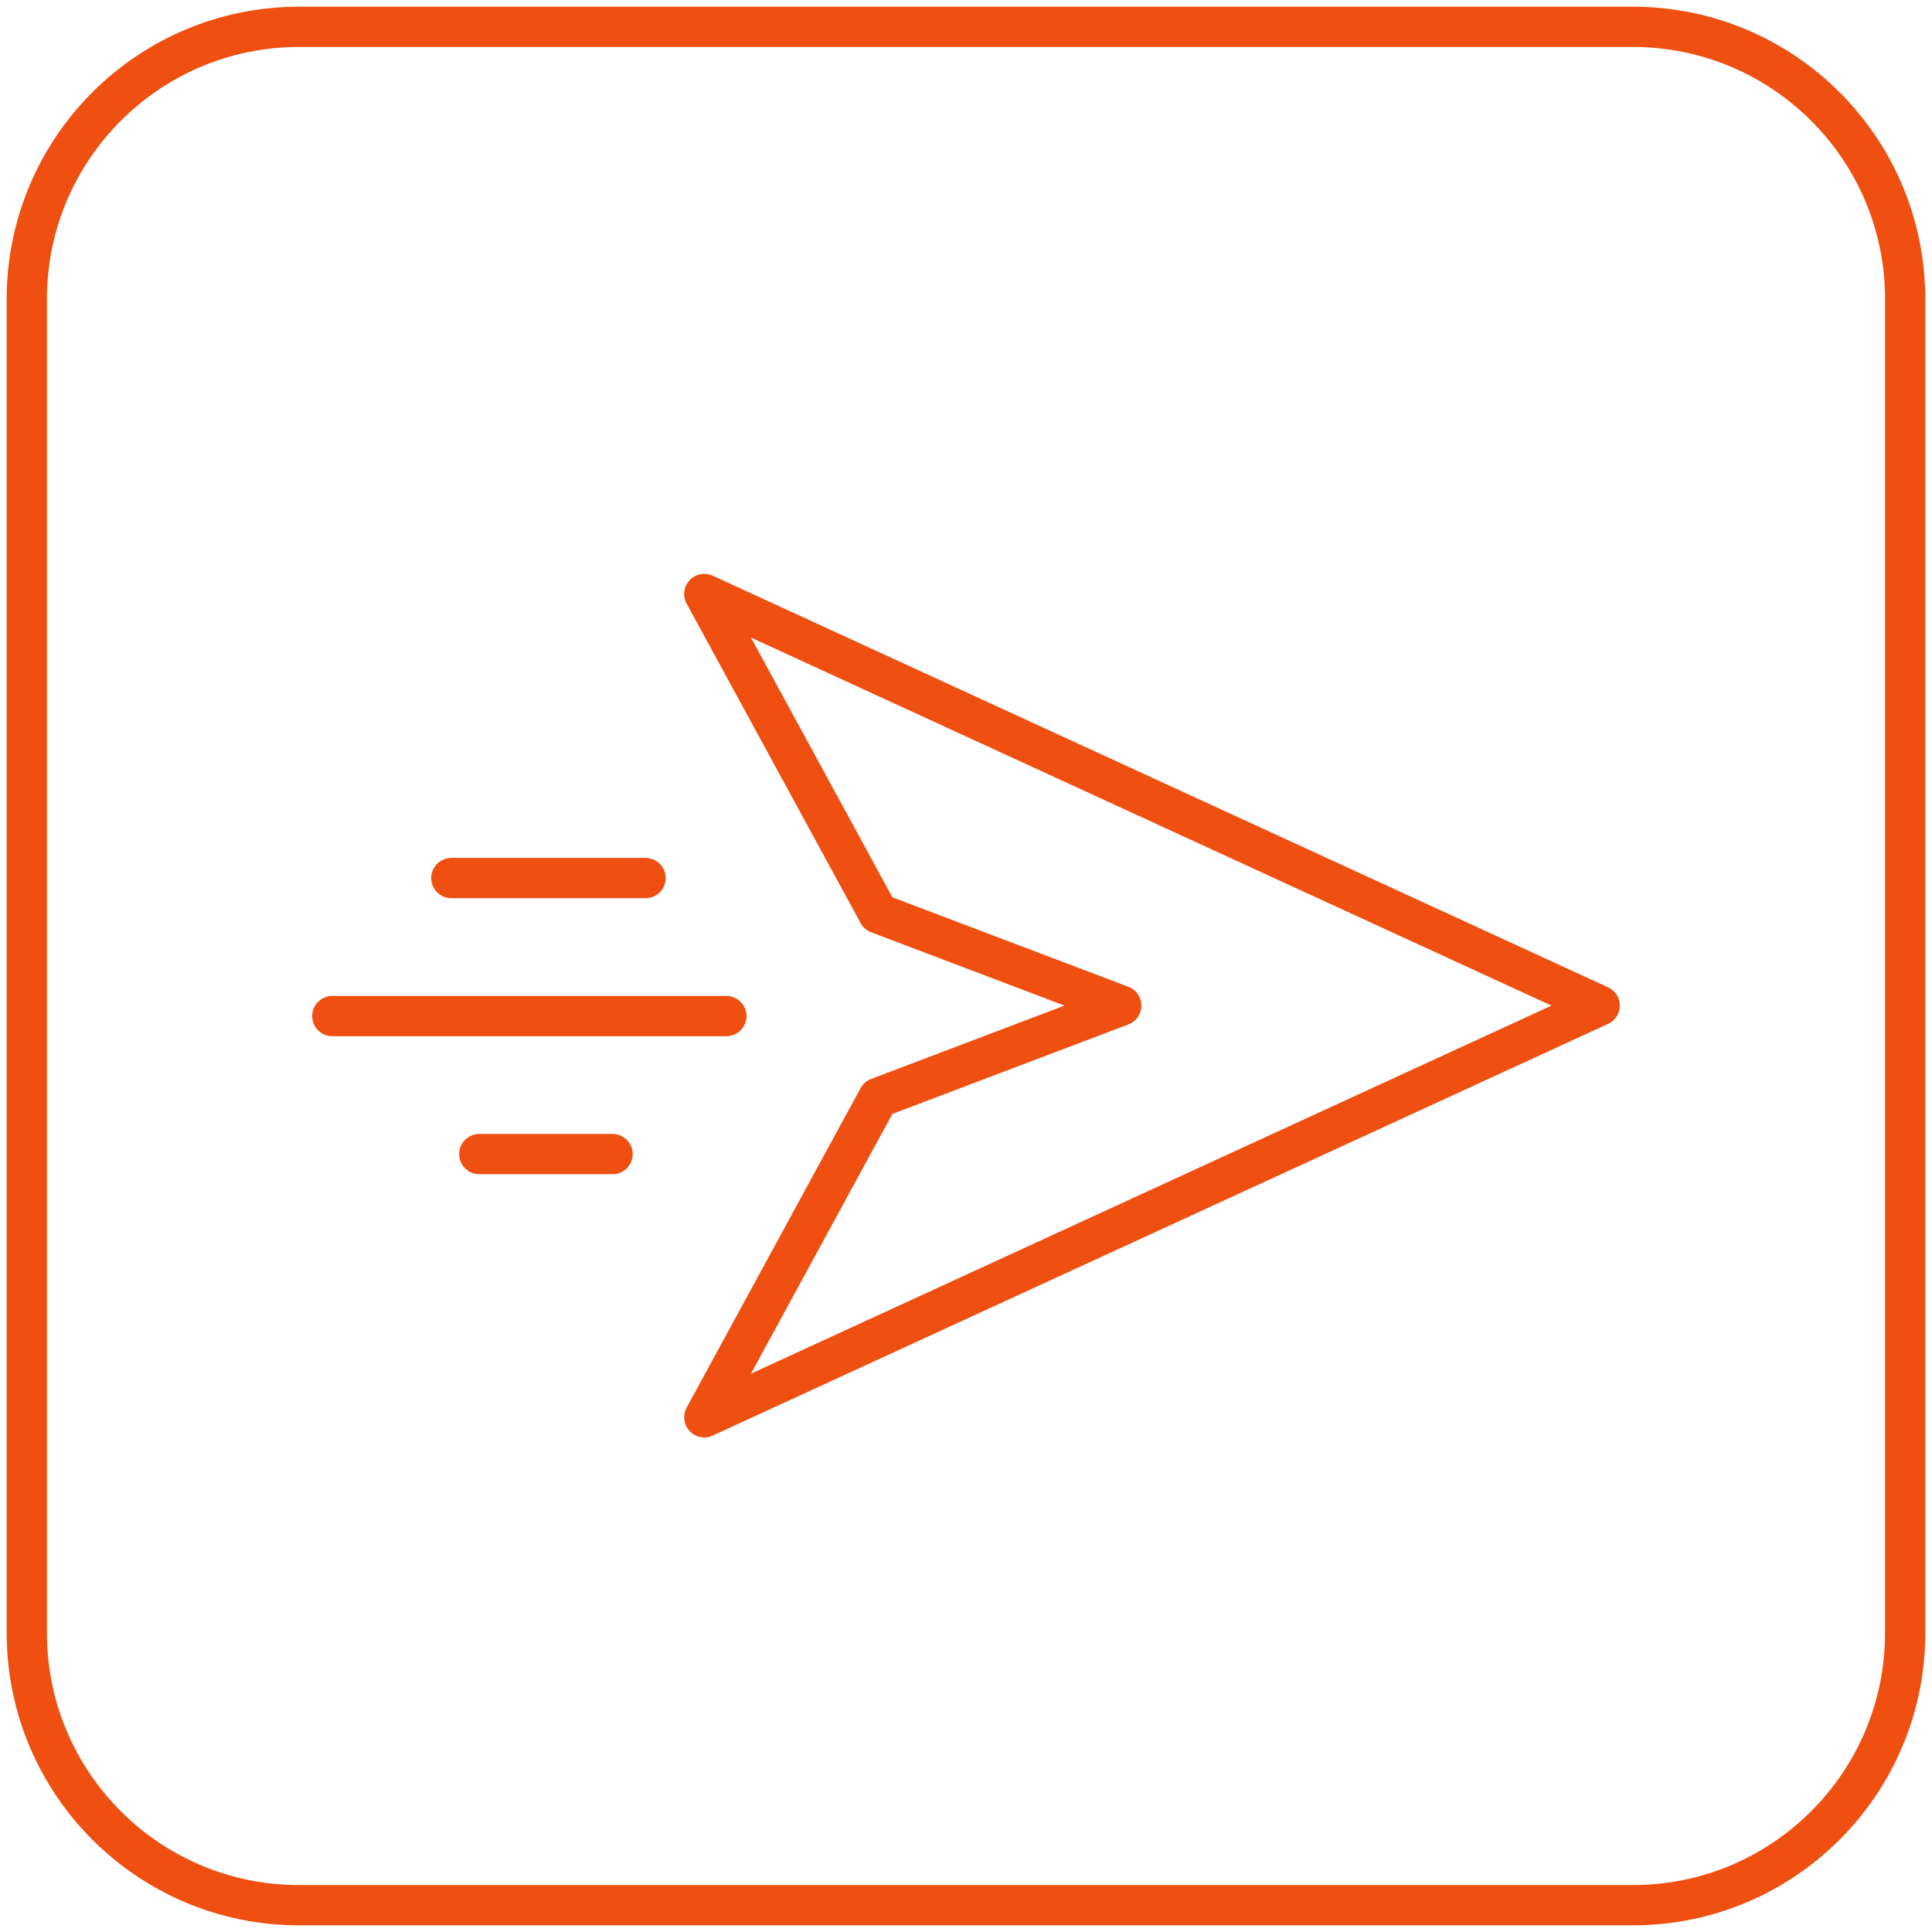 <?xml version="1.0" encoding="UTF-8"?> <svg xmlns="http://www.w3.org/2000/svg" width="48" height="48" viewBox="0 0 48 48" fill="none"><path fill-rule="evenodd" clip-rule="evenodd" d="M40.569 47.334H7.429C3.695 47.334 0.666 44.305 0.666 40.57V7.43C0.666 3.695 3.695 0.667 7.429 0.667H40.569C44.305 0.667 47.333 3.695 47.333 7.43V40.57C47.333 44.305 44.305 47.334 40.569 47.334Z" stroke="#EF4F10" stroke-linecap="round" stroke-linejoin="round"></path><path d="M16.039 21.815H11.213" stroke="#EF4F10" stroke-linecap="round" stroke-linejoin="round"></path><path d="M15.219 28.673H11.908" stroke="#EF4F10" stroke-linecap="round" stroke-linejoin="round"></path><path d="M18.047 25.244H8.256" stroke="#EF4F10" stroke-linecap="round" stroke-linejoin="round"></path><path fill-rule="evenodd" clip-rule="evenodd" d="M39.743 24.984L17.498 14.757L21.821 22.695L27.857 24.984L21.821 27.273L17.498 35.212L39.743 24.984Z" stroke="#EF4F10" stroke-linecap="round" stroke-linejoin="round"></path></svg> 